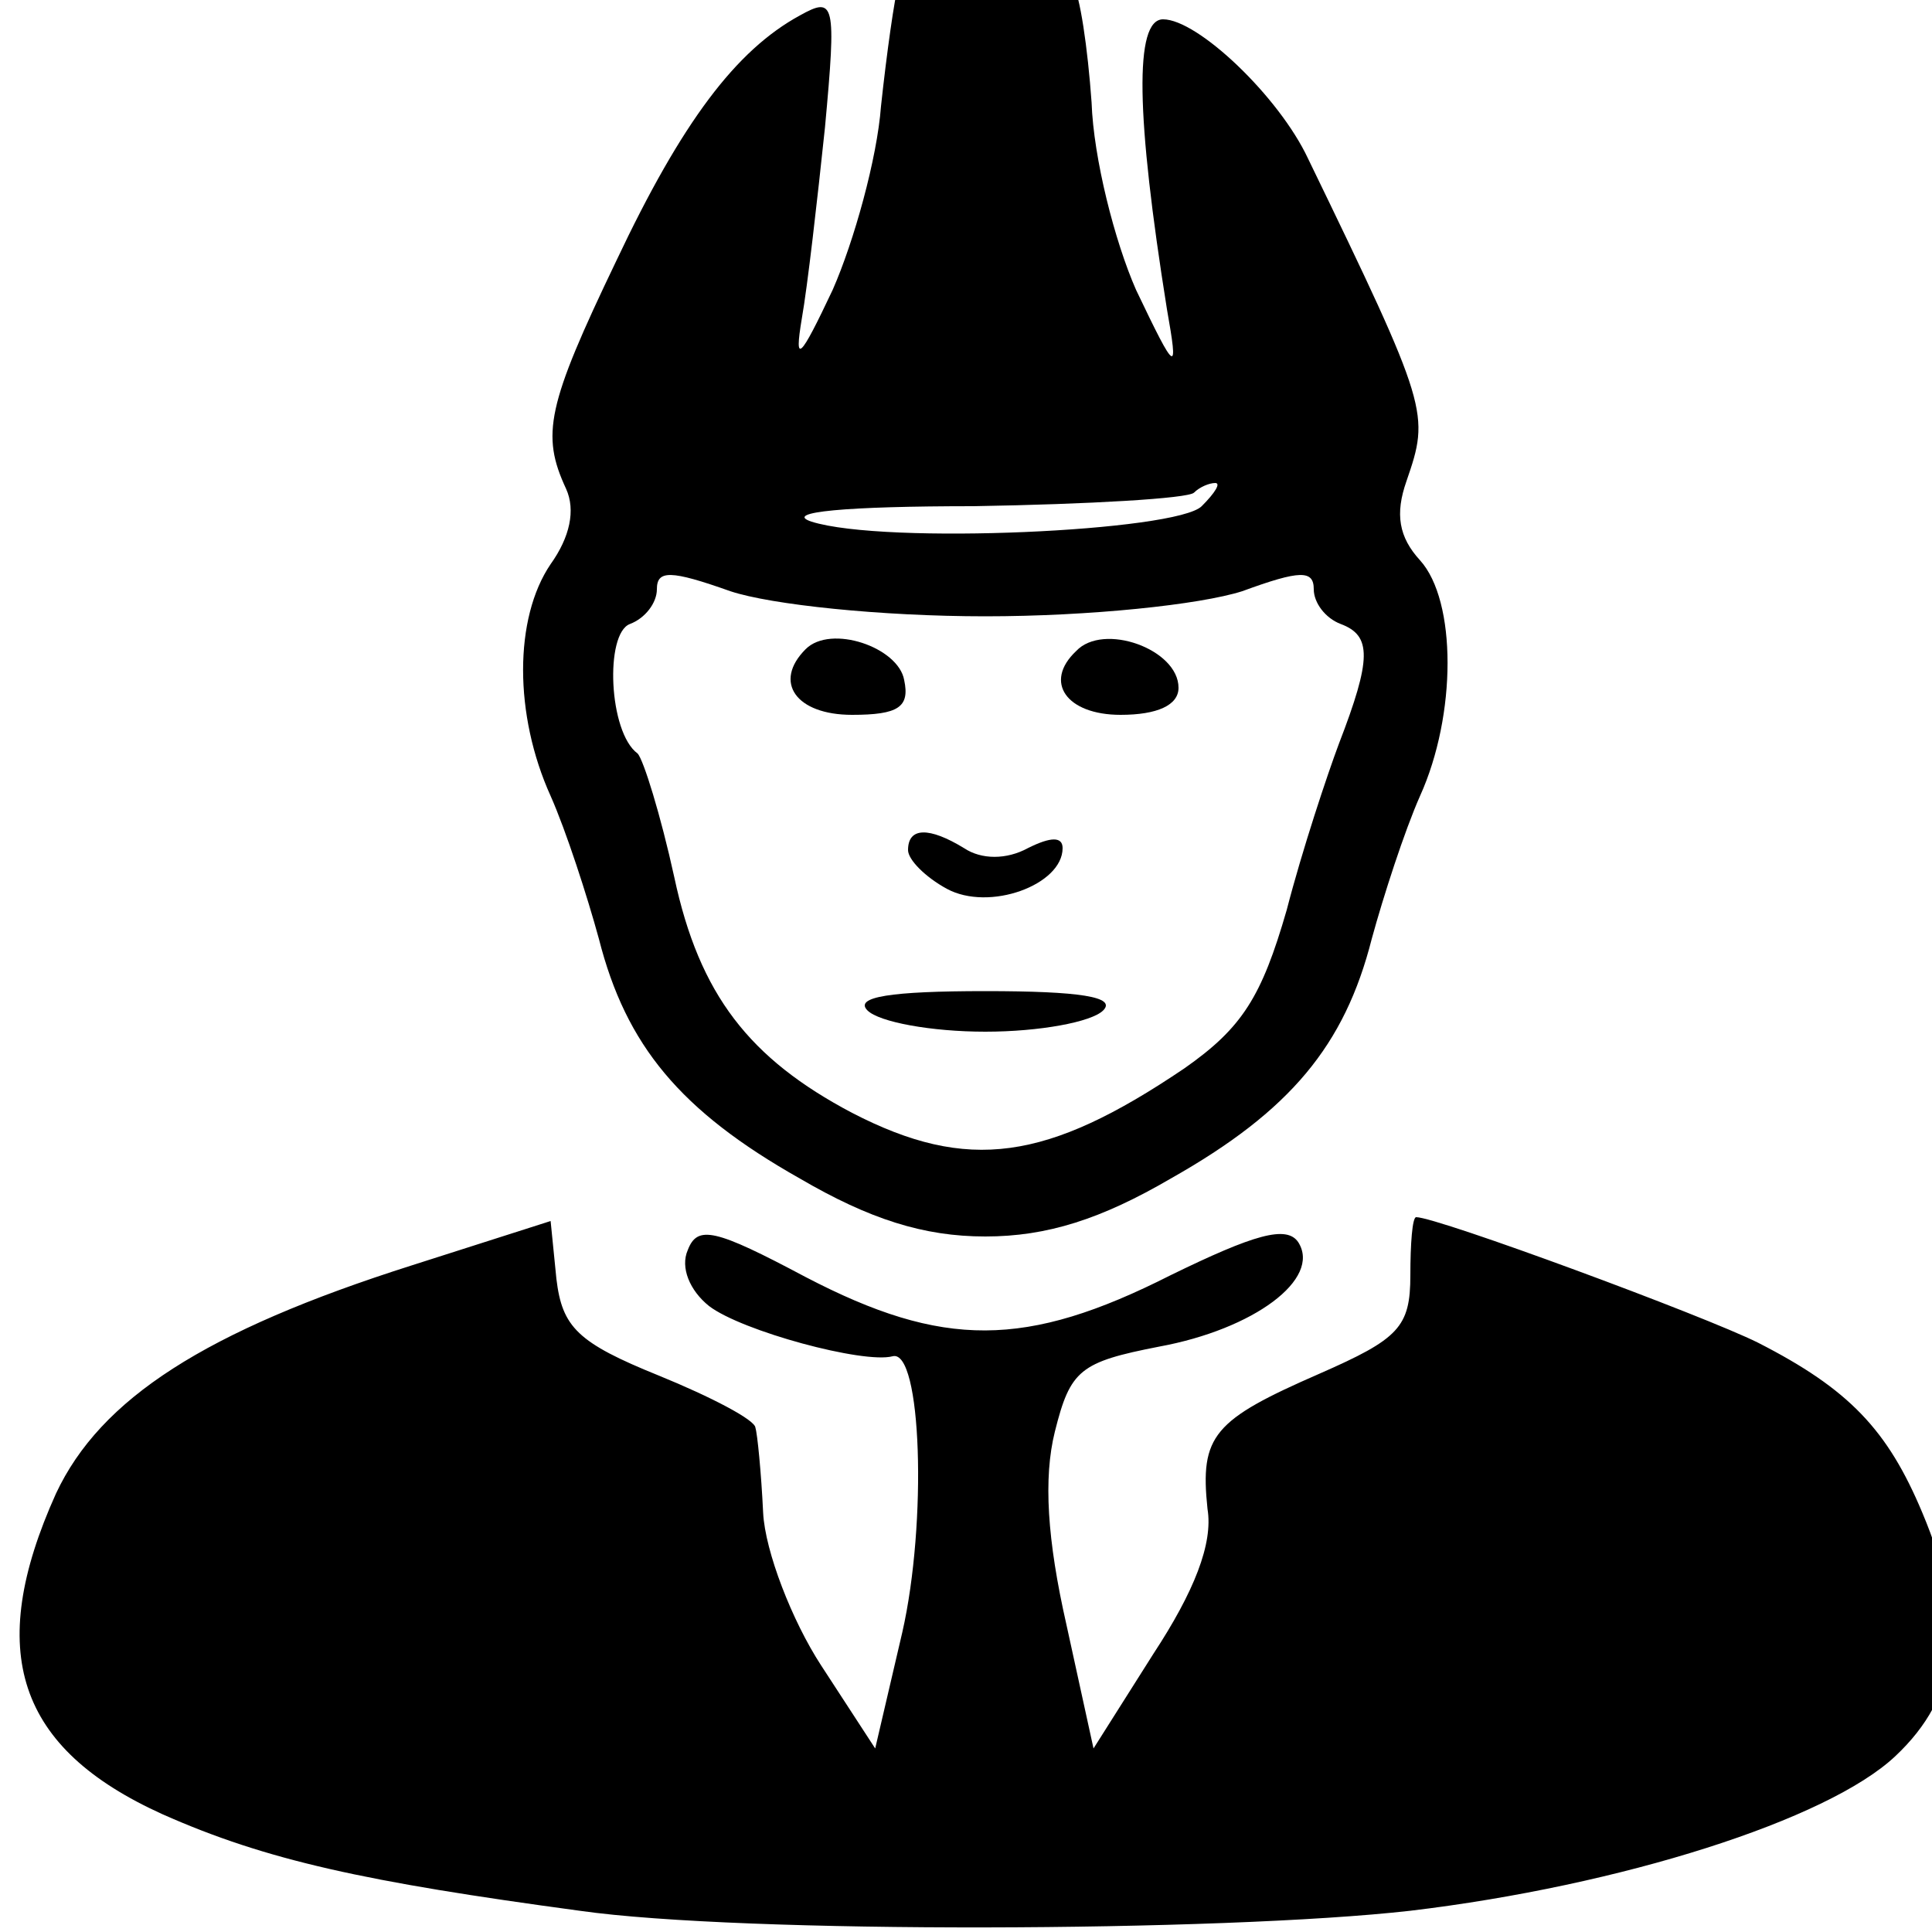 <?xml version="1.0" standalone="no"?>
<!DOCTYPE svg PUBLIC "-//W3C//DTD SVG 20010904//EN"
 "http://www.w3.org/TR/2001/REC-SVG-20010904/DTD/svg10.dtd">
<svg version="1.0" xmlns="http://www.w3.org/2000/svg"
 width="16pt" height="16pt" viewBox="0 0 16 16"
 preserveAspectRatio="xMidYMid meet">
<g transform="translate(0,16) scale(0.016,-0.016)"
fill="#000000" stroke="none">
<path d="M465 1008 c-2 -7 -6 -35 -9 -63 -2 -27 -14 -70 -25 -95 -17 -36 -20
-39 -16 -15 3 17 8 61 12 99 6 65 5 68 -13 58 -33 -18 -61 -55 -95 -127 -36
-75 -39 -90 -26 -118 5 -11 2 -25 -8 -39 -19 -28 -19 -78 0 -120 8 -18 19 -52
25 -74 14 -55 42 -89 104 -124 36 -21 64 -30 96 -30 32 0 60 9 96 30 62 35 90
69 104 124 6 22 17 56 25 74 19 42 19 101 0 122 -11 12 -13 24 -7 41 12 35 12
37 -51 167 -15 32 -57 72 -75 72 -15 0 -14 -50 2 -150 6 -34 5 -34 -16 10 -11
25 -22 68 -23 97 -2 28 -6 56 -10 62 -9 15 -85 14 -90 -1z m157 -270 c-13 -13
-164 -20 -202 -8 -15 5 18 8 84 8 60 1 111 4 114 7 3 3 8 5 11 5 3 0 0 -5 -7
-12z m-112 -57 c54 0 111 6 133 13 30 11 37 11 37 1 0 -7 6 -15 14 -18 16 -6
16 -18 -1 -62 -6 -16 -19 -55 -27 -86 -13 -45 -23 -61 -53 -82 -71 -48 -112
-54 -172 -23 -53 28 -79 61 -92 122 -7 32 -16 61 -19 64 -15 11 -17 62 -4 67
8 3 14 11 14 18 0 10 7 10 38 -1 21 -7 78 -13 132 -13z"/>
<path d="M417 664 c-17 -17 -5 -34 24 -34 24 0 30 4 27 18 -3 17 -38 29 -51
16z"/>
<path d="M557 663 c-17 -16 -5 -33 23 -33 19 0 30 5 30 14 0 20 -39 34 -53 19z"/>
<path d="M470 560 c0 -5 9 -14 20 -20 22 -12 60 2 60 21 0 6 -6 6 -18 0 -11
-6 -24 -6 -33 0 -18 11 -29 11 -29 -1z"/>
<path d="M449 477 c6 -6 33 -11 61 -11 28 0 55 5 61 11 7 7 -12 10 -61 10 -49
0 -68 -3 -61 -10z"/>
<path d="M213 345 c-107 -34 -161 -69 -184 -118 -37 -82 -20 -132 55 -166 54
-24 105 -35 216 -50 84 -12 333 -11 430 0 109 13 216 47 251 80 33 31 38 69
14 126 -18 43 -38 64 -85 88 -28 14 -166 65 -177 65 -2 0 -3 -14 -3 -30 0 -27
-6 -33 -47 -51 -55 -24 -62 -32 -58 -70 3 -18 -7 -43 -28 -75 l-31 -49 -14 64
c-10 44 -12 76 -6 100 8 32 13 36 54 44 49 9 84 35 72 54 -6 9 -23 4 -66 -17
-75 -38 -118 -38 -189 -1 -47 25 -56 27 -61 14 -4 -9 1 -21 11 -29 17 -13 80
-30 95 -26 15 4 18 -86 5 -143 l-14 -60 -28 43 c-15 23 -29 59 -30 79 -1 21
-3 41 -4 44 0 4 -23 16 -50 27 -42 17 -50 25 -53 50 l-3 30 -72 -23z"/>
</g>
</svg>
